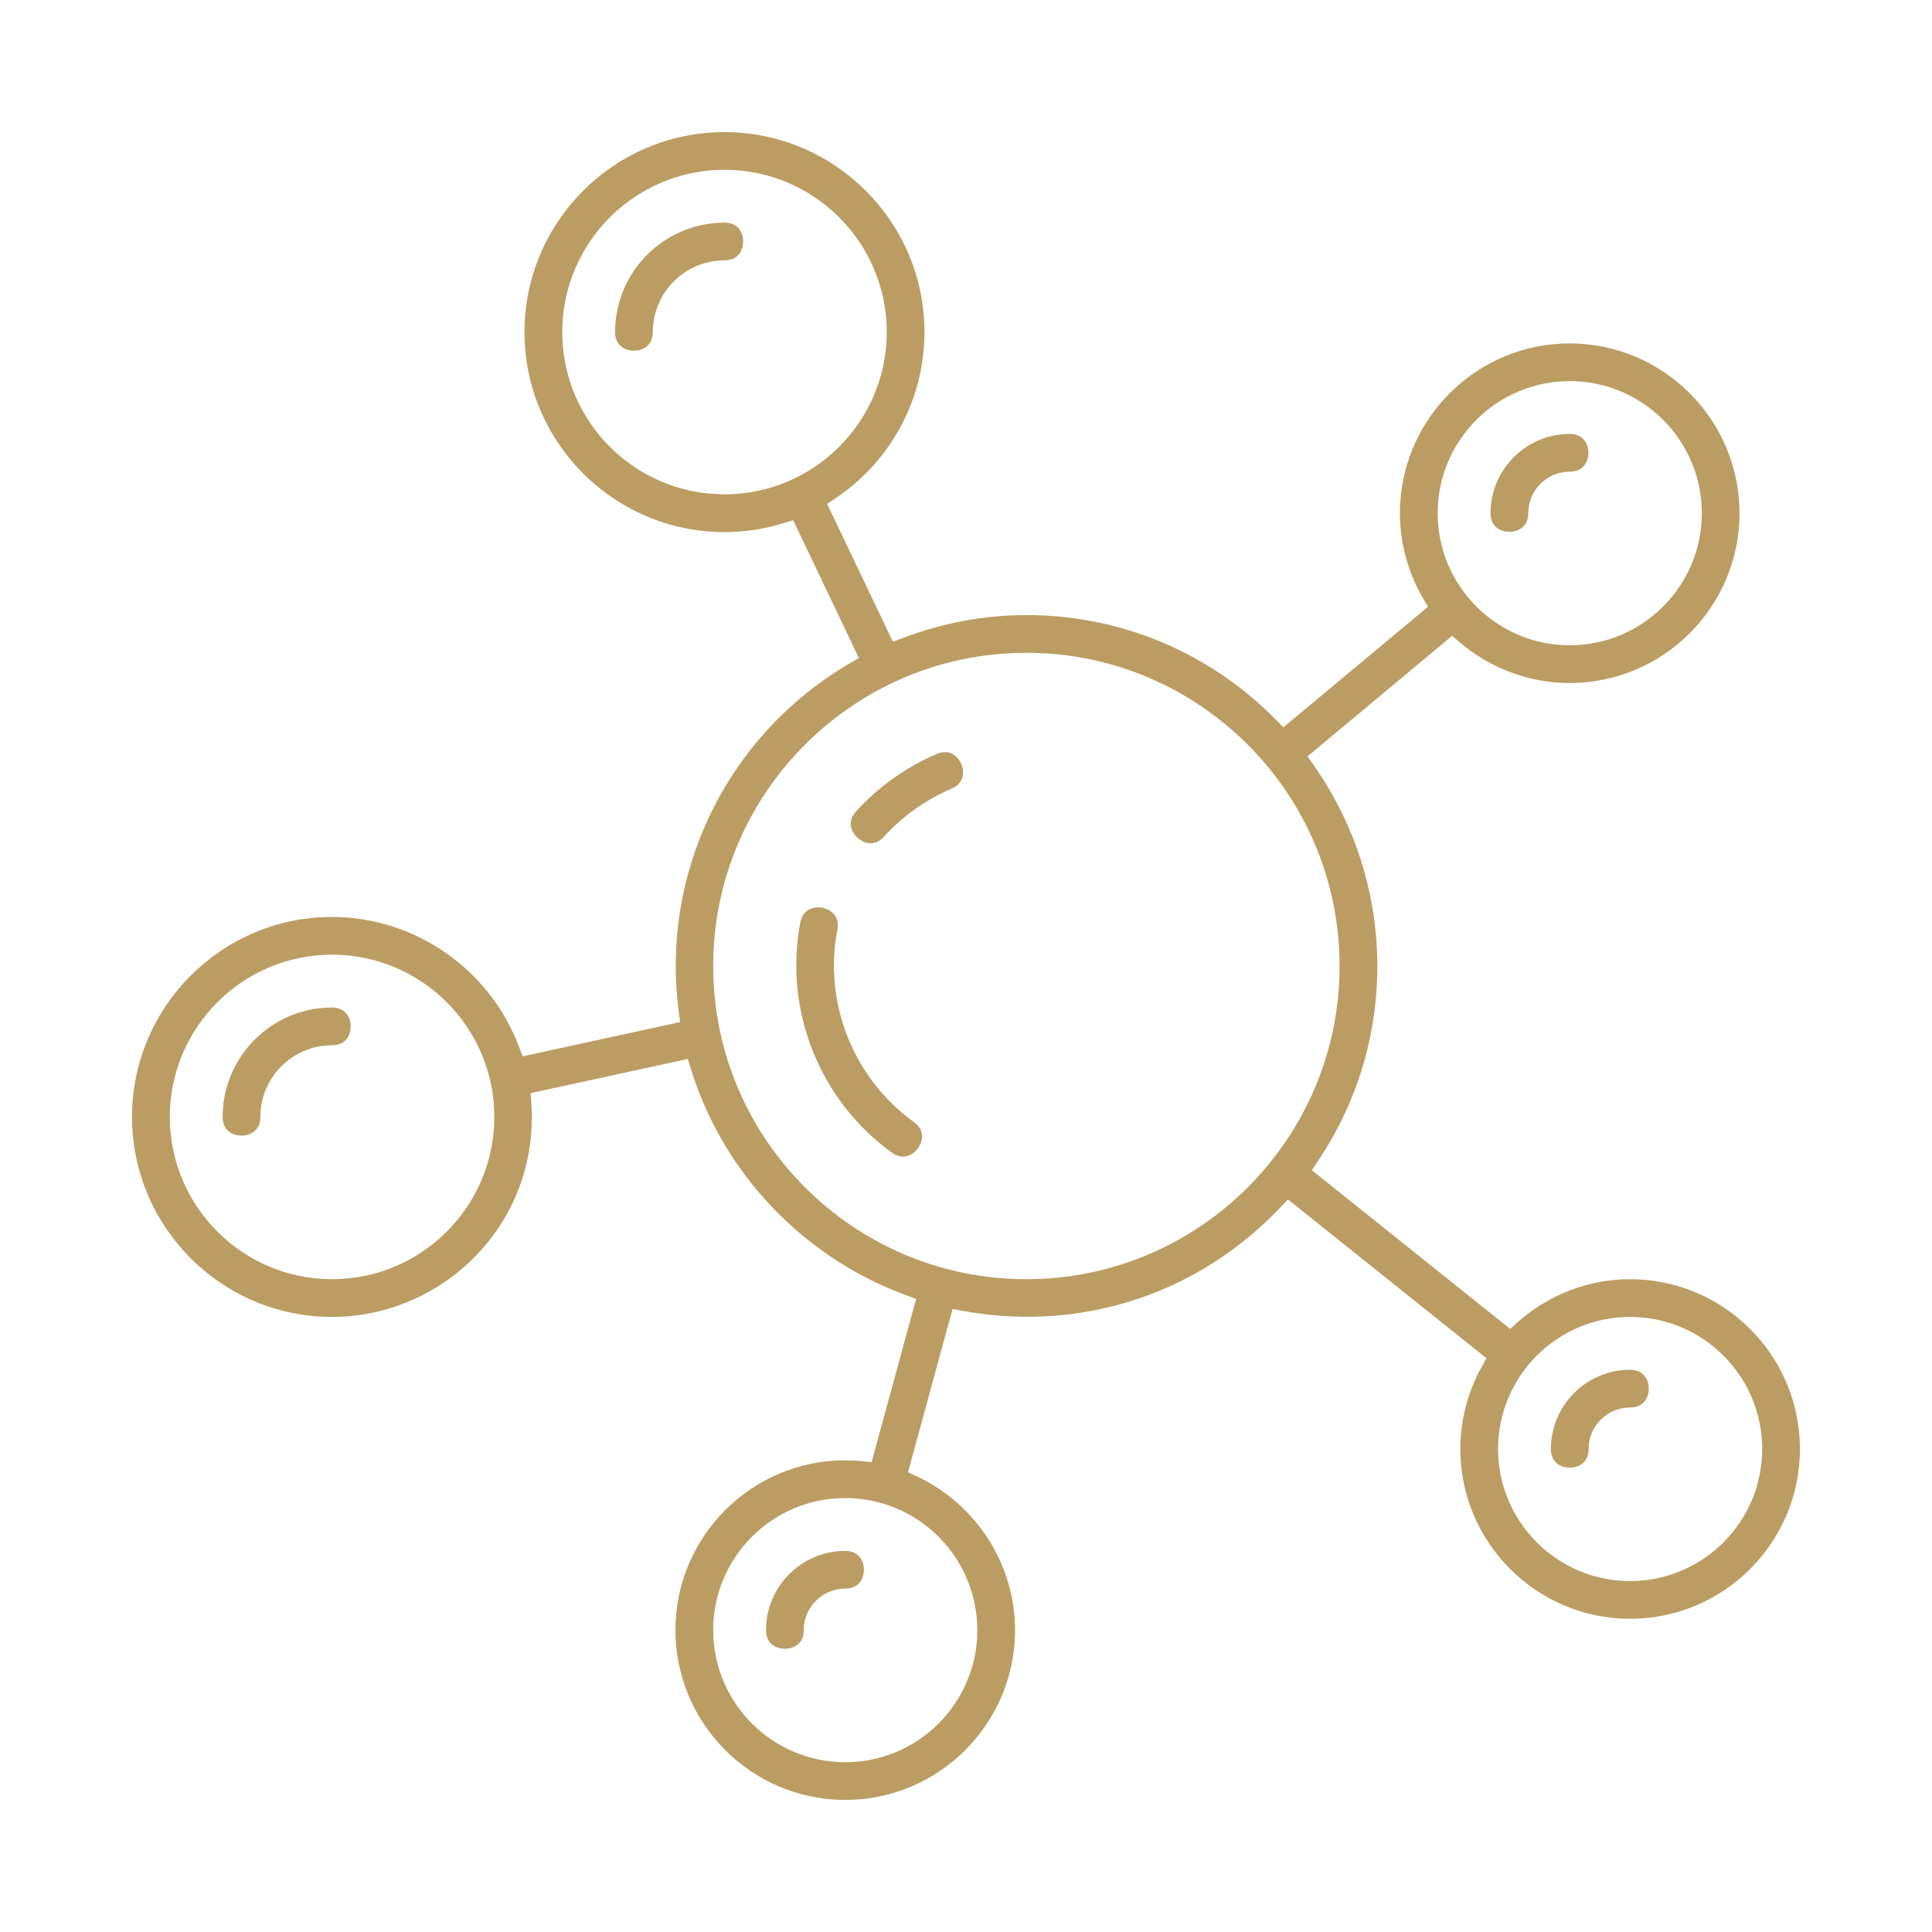 <?xml version="1.0" encoding="UTF-8"?>
<svg id="Layer_1" data-name="Layer 1" xmlns="http://www.w3.org/2000/svg" width="512" height="512" viewBox="0 0 512 512">
  <defs>
    <style>
      .cls-1 {
        fill: #bb9d64;
        stroke-width: 0px;
      }
    </style>
  </defs>
  <path class="cls-1" d="M230.74,223.48c-1.97,0-4.03-1.41-4.89-3.36-.54-1.22-.81-3.1,1.01-5.11,5.94-6.53,13.34-11.79,21.41-15.21.77-.33,1.5-.49,2.19-.49,2.48,0,4.22,2.17,4.65,4.31.23,1.15.41,3.97-2.95,5.39-6.76,2.88-12.96,7.28-17.91,12.73-1.05,1.16-2.24,1.75-3.52,1.75h0Z"/>
  <path class="cls-1" d="M239.28,306.51c-.98,0-1.97-.36-2.94-1.06-19.15-13.82-28.67-37.76-24.25-60.98.69-3.62,3.53-4.01,4.71-4.01,1.67,0,3.31.72,4.26,1.87.87,1.06,1.16,2.41.85,4.03-3.74,19.37,4.22,39.39,20.27,50.99,2.57,1.85,2.32,4.11,1.93,5.3-.62,1.92-2.48,3.87-4.84,3.87h0Z"/>
  <path class="cls-1" d="M168,92.94c-2.31,0-5-1.29-5-4.94,0-15.99,13.01-29,29-29,3.65,0,4.94,2.69,4.94,5s-1.29,5-4.94,5c-10.48,0-19,8.52-19,19,0,1.59-.5,2.84-1.48,3.71-.89.78-2.17,1.23-3.51,1.23h0Z"/>
  <path class="cls-1" d="M64,300.94c-2.31,0-5-1.29-5-4.94,0-15.99,13.01-29,29-29,3.65,0,4.94,2.69,4.94,5s-1.29,5-4.94,5c-10.48,0-19,8.52-19,19,0,1.59-.5,2.84-1.48,3.71-.89.78-2.17,1.23-3.51,1.23h0Z"/>
  <path class="cls-1" d="M208,436.94c-2.31,0-5-1.29-5-4.94,0-11.58,9.42-21,21-21,3.65,0,4.94,2.69,4.94,5s-1.29,5-4.94,5c-6.07,0-11,4.93-11,11,0,1.59-.5,2.84-1.48,3.71-.89.78-2.17,1.23-3.51,1.23h0Z"/>
  <path class="cls-1" d="M224,477c-24.81,0-45-20.19-45-45s20.17-45,44.95-45c1.5,0,3.02.08,4.52.22l2.52.25,11.79-43.25-2.59-.95c-27.27-9.98-48.62-32.41-57.1-60l-.81-2.64-41.66,9.07.18,2.59c1.04,14.86-3.95,29-14.05,39.82-10.01,10.73-24.14,16.89-38.76,16.89-29.22,0-53-23.78-53-53s23.78-53,53-53c21.95,0,41.88,13.87,49.6,34.51l.91,2.43,41.74-9.08-.36-2.73c-4.87-37.15,12.93-73.41,45.35-92.37l2.38-1.39-17.42-36.51-2.48.77c-5.07,1.58-10.36,2.38-15.72,2.38-29.22,0-53-23.78-53-53s23.78-53,53-53,53,23.78,53,53c0,17.71-8.83,34.19-23.63,44.08l-2.16,1.44,17.43,36.54,2.58-.98c10.67-4.04,21.69-6.09,32.78-6.09,25.03,0,48.54,9.86,66.18,27.77l1.94,1.97,38.32-31.94-1.28-2.19c-4.03-6.88-6.16-14.7-6.16-22.6,0-24.81,20.19-45,45-45s45,20.19,45,45-20.19,45-45,45c-10.68,0-21.07-3.86-29.24-10.86l-1.92-1.65-38.33,31.95,1.59,2.26c10.91,15.53,16.76,33.73,16.91,52.61.15,18.76-5.32,36.92-15.82,52.5l-1.54,2.29,52.56,42.05,1.89-1.69c8.29-7.4,18.92-11.47,29.91-11.47,24.81,0,45,20.19,45,45s-20.19,45-45,45-45-20.19-45-45c0-7.61,1.97-15.16,5.69-21.84l1.23-2.22-52.6-42.08-1.9,2c-17.78,18.77-41.63,29.1-67.17,29.1-5.68,0-11.44-.53-17.11-1.57l-2.71-.5-11.8,43.27,2.29,1.07c15.84,7.39,26.08,23.39,26.08,40.77,0,24.81-20.19,45-45,45ZM224,397c-19.3,0-35,15.7-35,35s15.7,35,35,35,35-15.7,35-35-15.7-35-35-35ZM432,349c-19.3,0-35,15.7-35,35s15.7,35,35,35,35-15.7,35-35-15.7-35-35-35ZM272,173c-45.77,0-83,37.23-83,83s37.23,83,83,83,83-37.23,83-83-37.23-83-83-83ZM88,253c-23.71,0-43,19.29-43,43s19.29,43,43,43,43-19.29,43-43-19.29-43-43-43ZM416,101c-19.3,0-35,15.7-35,35s15.7,35,35,35,35-15.7,35-35-15.7-35-35-35ZM192,45c-23.71,0-43,19.29-43,43s19.29,43,43,43,43-19.29,43-43-19.29-43-43-43Z"/>
  <path class="cls-1" d="M416,388.94c-2.31,0-5-1.29-5-4.94,0-11.58,9.42-21,21-21,3.65,0,4.94,2.69,4.94,5s-1.29,5-4.94,5c-6.07,0-11,4.93-11,11,0,1.59-.5,2.84-1.48,3.71-.89.78-2.17,1.23-3.51,1.23h0Z"/>
  <path class="cls-1" d="M400,140.94c-2.31,0-5-1.29-5-4.94,0-11.58,9.42-21,21-21,3.65,0,4.94,2.69,4.94,5s-1.29,5-4.94,5c-6.07,0-11,4.93-11,11,0,1.59-.5,2.84-1.48,3.71-.89.78-2.17,1.23-3.51,1.23h0Z"/>
</svg>